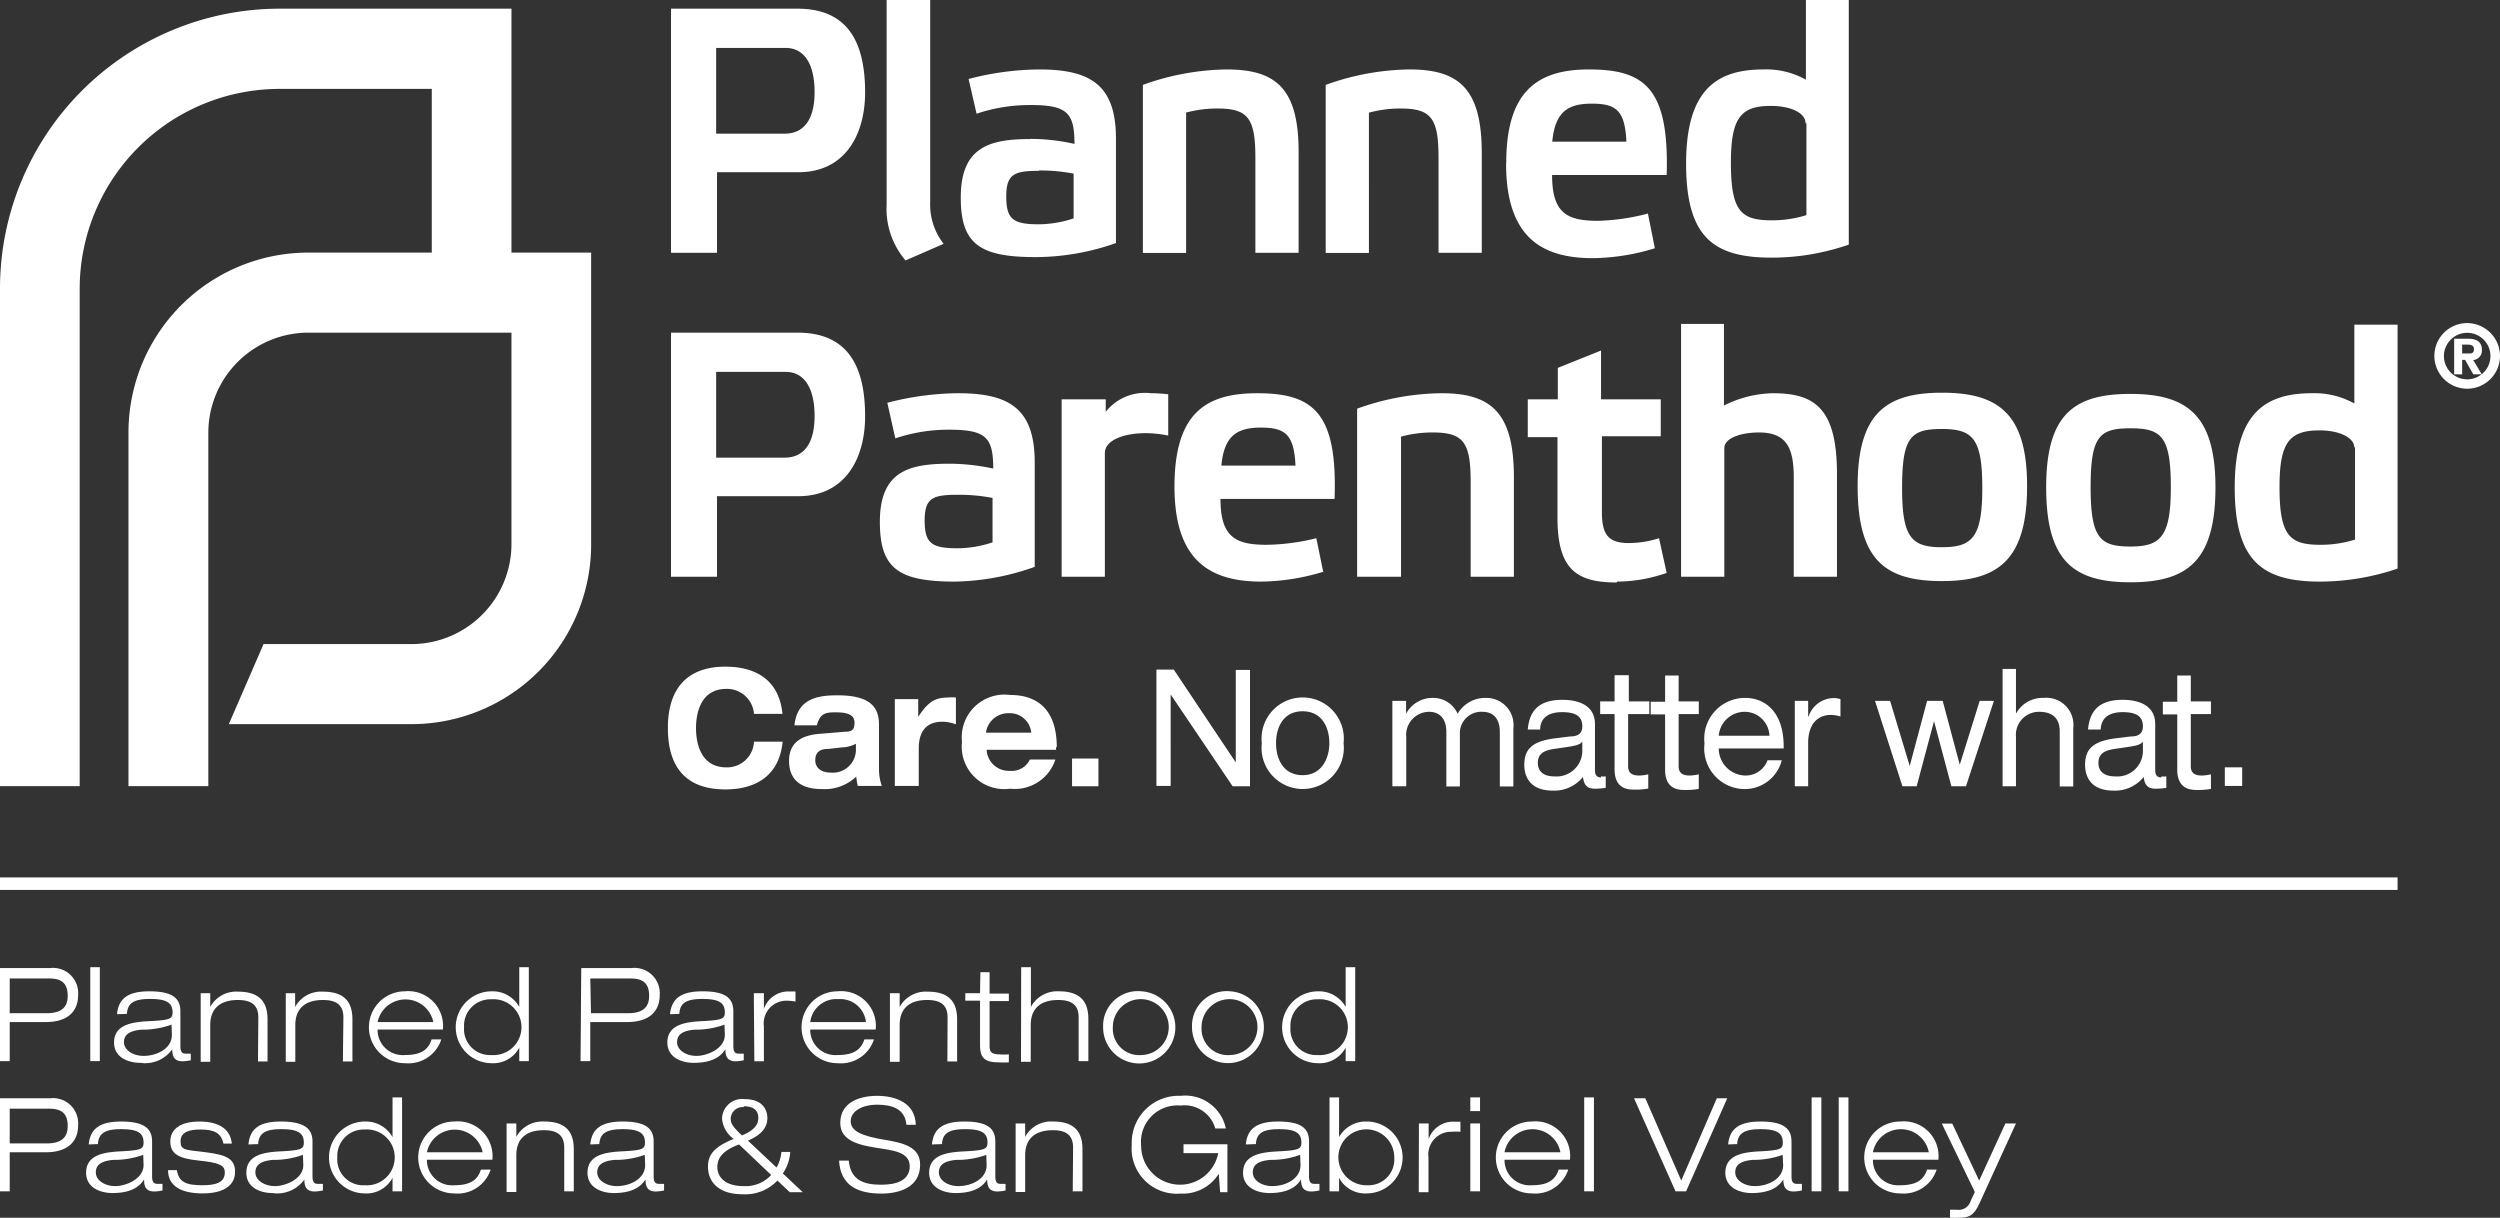 <svg xmlns="http://www.w3.org/2000/svg" viewBox="0 0 144 70.14"><rect x="0" y="0" width="144" height="70.14" fill="#333333" stroke="none"/><defs><style>.cls-1{fill:#fff;}</style></defs><title>c3-full-white</title><g id="Layer_2" data-name="Layer 2"><g id="logos"><g id="c3-full-white"><path id="PPFA-tagline-only-c3" class="cls-1" d="M104,7.1c0-.61-.88-1-2-1-1.74,0-2.3.7-2.3,3.27,0,2.8.58,3.32,2.35,3.32a6.51,6.51,0,0,0,2-.3V7.1ZM104,0h2.49V14.09a13.55,13.55,0,0,1-4.45.75c-3.38,0-4.92-1.21-4.92-5.42S98.84,4,101.57,4a4.68,4.68,0,0,1,2.45.59V0Zm1.81,33.22V27.31c0-3.83-1.31-4.66-3.7-4.66a6.52,6.52,0,0,0-2.81.71v-4.7H96.83V33.22h2.49v-7.4c0-.61,1-.91,2-.91,1.6,0,2,.91,2,2.6v5.71Zm19.23-5.15c0-2.94-.54-3.4-2.33-3.4s-2.29.46-2.29,3.4.55,3.41,2.29,3.41,2.33-.56,2.33-3.41Zm2.57,0c0,4.22-1.6,5.47-4.9,5.47s-4.85-1.25-4.85-5.47,1.62-5.38,4.85-5.38,4.9,1.19,4.9,5.38Zm8-2.28c0-.6-.89-1-2-1-1.75,0-2.31.7-2.31,3.26,0,2.81.58,3.33,2.35,3.33a6.57,6.57,0,0,0,2-.3V25.75Zm0-7.09h2.49V32.75a13.88,13.88,0,0,1-4.46.75c-3.37,0-4.92-1.21-4.92-5.43s1.71-5.42,4.44-5.42a4.74,4.74,0,0,1,2.45.59V18.66Zm-26.05,9.41c0,2.85.54,3.41,2.29,3.41s2.33-.56,2.33-3.41-.54-3.4-2.33-3.4-2.29.46-2.29,3.4ZM107,28c0-4.19,1.63-5.38,4.86-5.38s4.9,1.19,4.9,5.38-1.61,5.47-4.9,5.47S107,32.25,107,28Zm36.45-7.49a1.34,1.34,0,1,0-2.68,0,1.34,1.34,0,1,0,2.68,0Zm.55,0a1.89,1.89,0,1,1-1.89-1.9,1.9,1.9,0,0,1,1.89,1.9Zm-1.5-.41c0-.23-.22-.25-.39-.25h-.29v.51h.34c.2,0,.34,0,.34-.26Zm-.06.61.51.85h-.49l-.47-.83h-.17v.83h-.46V19.51h.8c.55,0,.8.23.8.65a.55.55,0,0,1-.52.58ZM59.86,9.84c-1.4,0-1.9.16-1.9,1.47s.38,1.61,1.88,1.61a6.52,6.52,0,0,0,2-.34V10a10.14,10.14,0,0,0-2-.18ZM59.36,8a11.49,11.49,0,0,1,2.53.29c0-1.8-.42-2.24-2.55-2.24a9.62,9.62,0,0,0-3.09.5l-.46-2A16.48,16.48,0,0,1,59.86,4c3,0,4.42.93,4.42,4v6a14,14,0,0,1-4.62.81c-3.23,0-4.32-.75-4.32-3.43,0-2.9,1.63-3.37,4-3.37Zm-5,6.05a3.65,3.65,0,0,1-.78-2.42V0H51.07V11.77A4.57,4.57,0,0,0,52.16,15l2.18-.95ZM29.46.5H16.08A16.12,16.12,0,0,0,0,16.65V45.28H4.59V16.65A11.52,11.52,0,0,1,16.08,5.12h8.79v9.43H17.74A10.36,10.36,0,0,0,7.4,24.93V45.28H12V24.93a5.77,5.77,0,0,1,5.75-5.77H29.46V31.33a5.77,5.77,0,0,1-5.74,5.77H15.18l-2,4.61H23.72A10.35,10.35,0,0,0,34.05,31.33V14.55H29.46V.5ZM41.3,26.36h3.89c1.11,0,1.73-.81,1.73-2.4s-.58-2.54-1.67-2.54h-4v4.94Zm0,6.86H38.65V19.16h7.29c3,0,3.89,2.08,3.89,4.82,0,2.42-1.14,4.6-3.84,4.6H41.3v4.64Zm27-26.73a6.89,6.89,0,0,1,1.82-.24c1.77,0,2.19.56,2.19,2.84v5.47h2.49V8.83C74.82,5.14,73.54,4,70.66,4a14.67,14.67,0,0,0-4.83.89v9.68h2.49V6.49ZM41.3,7.7h3.89c1.11,0,1.73-.81,1.73-2.4s-.58-2.54-1.67-2.54h-4V7.7Zm0,6.86H38.65V.5h7.29c3,0,3.89,2.08,3.89,4.82,0,2.42-1.14,4.6-3.84,4.6H41.3v4.64ZM78.85,6.49a6.89,6.89,0,0,1,1.82-.24c1.77,0,2.19.56,2.19,2.84v5.47h2.49V8.83C85.35,5.14,84.07,4,81.19,4a14.67,14.67,0,0,0-4.83.89v9.68h2.49V6.49ZM89.39,8.16h4.29c-.08-1.81-.6-2.19-2-2.19s-2.11.5-2.27,2.19ZM86.76,9.38C86.76,5.26,88.55,4,91.52,4,94.75,4,96.15,5.1,96,10.08h-6.6c0,2.2.86,2.64,2.65,2.64a12.45,12.45,0,0,0,2.87-.42l.4,2a12.56,12.56,0,0,1-3.57.57c-3,0-5-1.25-5-5.46ZM93.14,33.5A8.78,8.78,0,0,0,96,33l-.44-2a5.73,5.73,0,0,1-1.75.28c-1.2,0-1.54-.52-1.54-1.79V25.13h3.39V23H92.22V20.19l-2.49,1V23H88v2.18h1.71v4.64c0,3,1.12,3.73,3.41,3.73ZM70.32,26.82h4.3c-.08-1.81-.6-2.19-2-2.19s-2.11.5-2.27,2.19Zm5.91,6.11a12.62,12.62,0,0,1-3.58.57c-3,0-5-1.25-5-5.47s1.79-5.38,4.76-5.38c3.23,0,4.64,1.11,4.46,6.09H70.3c0,2.2.87,2.64,2.65,2.64A12.37,12.37,0,0,0,75.82,31l.41,2ZM83,22.65a14.67,14.67,0,0,0-4.83.89v9.68H80.7V25.15a6.89,6.89,0,0,1,1.82-.24c1.77,0,2.19.56,2.19,2.84v5.47H87.2V27.49c0-3.69-1.28-4.84-4.16-4.84ZM55.17,31.58a6.5,6.5,0,0,0,2-.34V28.68a10.1,10.1,0,0,0-2-.18c-1.41,0-1.91.16-1.91,1.47s.38,1.61,1.89,1.61ZM55,33.5c-3.24,0-4.32-.75-4.32-3.43,0-2.9,1.63-3.36,4-3.36a12,12,0,0,1,2.53.28c0-1.8-.42-2.24-2.55-2.24a9.66,9.66,0,0,0-3.09.5l-.46-2.05a16.57,16.57,0,0,1,4.08-.55c3,0,4.41.93,4.41,4v6A14.23,14.23,0,0,1,55,33.5Zm12.3-10.79a9.33,9.33,0,0,0-1-.06,2.88,2.88,0,0,0-2.61,1.07V23H61.15V33.22h2.49V26.1c0-.75,1.1-1.15,2.35-1.15a6.47,6.47,0,0,1,1.3.14V22.71Zm34.62,19.67A1.43,1.43,0,0,0,100.49,41,1.5,1.5,0,0,0,99,42.38Zm.82.61v.12H99a1.56,1.56,0,0,0,1.5,1.56,1.34,1.34,0,0,0,1.31-.88h.82a2.2,2.2,0,0,1-2.09,1.66,2.34,2.34,0,0,1-2.36-2.62,2.35,2.35,0,0,1,2.36-2.63c1.07,0,2.2.75,2.2,2.79Zm1.41-1.72h0v-.9h-.77v4.92h.77v-2.5c0-1.07.54-1.61,1.31-1.61a2,2,0,0,1,.55.09v-1a1.2,1.2,0,0,0-.44-.06,1.55,1.55,0,0,0-1.4,1.07Zm24,4h1V44.2h-1v1.09ZM112.9,44.12h0l-1-3.75H111l-1,3.75h0l-1.13-3.75H108l1.58,4.92h.82l1-3.75h0l1,3.75h.84l1.61-4.92h-.82l-1.17,3.75Zm4.81-3.92a1.73,1.73,0,0,0-1.59.91h0V38.53h-.77v6.76h.77V42.45A1.33,1.33,0,0,1,117.44,41c.83,0,1.2.41,1.2,1.14v3.16h.78V41.94a1.56,1.56,0,0,0-1.71-1.74Zm5.72,2.52c-.12.16-.32.22-.76.29l-.88.13c-.6.09-.92.29-.92.81s.38.77.95.77a1.48,1.48,0,0,0,1.61-1.38v-.62Zm1.08,2a1.17,1.17,0,0,0,.27,0v.66a4,4,0,0,1-.6.05c-.39,0-.65-.13-.7-.68a2.12,2.12,0,0,1-1.73.79c-1.35,0-1.65-.84-1.65-1.48,0-.9.44-1.36,1.74-1.53l.89-.11c.43,0,.7-.15.7-.59,0-.67-.54-.81-1.17-.81s-1.23.22-1.26,1h-.73c.11-1.23.8-1.71,2-1.71.83,0,1.87.26,1.87,1.4v2.65c0,.29.11.42.35.42Zm1.68-5.81h-.78v1.51h-.83v.73h.83v3.19c0,.71.32,1.16,1.08,1.16a3.92,3.92,0,0,0,.86-.06V44.6a2.33,2.33,0,0,1-.53.07c-.4,0-.63-.14-.63-.54v-3h1.16v-.73h-1.16V38.86Zm-29.5,0h-.78v1.51h-.83v.73h.83v3.19c0,.71.31,1.16,1.07,1.16a4,4,0,0,0,.87-.06V44.6a2.49,2.49,0,0,1-.53.07c-.4,0-.63-.14-.63-.54v-3h1.16v-.73H96.69V38.86ZM41.83,44.2c-1.44,0-1.74-1.35-1.74-2.26s.3-2.26,1.74-2.26a1.56,1.56,0,0,1,1.6,1.44h1.64c-.23-2.3-2-2.72-3.29-2.72-2,0-3.31,1.05-3.31,3.54s1.27,3.53,3.31,3.53c1.77,0,3.11-.8,3.3-2.75H43.43a1.55,1.55,0,0,1-1.6,1.48Zm17.57-2a1.24,1.24,0,0,0-1.29-1.12,1.3,1.3,0,0,0-1.32,1.12v0H59.4v0Zm1.43.84v.15h-4v0a1.28,1.28,0,0,0,1.35,1.21,1.15,1.15,0,0,0,1.14-.65h1.47a2.46,2.46,0,0,1-2.61,1.68,2.45,2.45,0,0,1-2.77-2.7,2.46,2.46,0,0,1,2.77-2.7c1.81,0,2.69,1.1,2.69,3Zm15.74-.23c0-.89-.41-1.84-1.54-1.84s-1.53.95-1.53,1.84.41,1.84,1.53,1.84,1.54-1,1.54-1.84Zm.82,0a2.37,2.37,0,1,1-4.71,0,2.37,2.37,0,1,1,4.71,0Zm-6.22,1.09h0l-3.56-5.33h-1v6.7h.82V40h0L71,45.29h1v-6.7h-.82v5.33ZM85.6,40.2a1.84,1.84,0,0,0-1.64.91,1.54,1.54,0,0,0-1.38-.91,1.73,1.73,0,0,0-1.59.91h0v-.74H80.2v4.92H81V42.45A1.33,1.33,0,0,1,82.31,41c.5,0,1,.27,1,1.17v3.13h.78v-3A1.23,1.23,0,0,1,85.39,41c.51,0,1,.27,1,1.17v3.13h.78V41.94A1.56,1.56,0,0,0,85.6,40.2Zm5.54,2.52c-.12.16-.33.22-.76.29l-.88.13c-.6.09-.92.29-.92.81s.38.77.94.77a1.49,1.49,0,0,0,1.62-1.38v-.62Zm1.08,2a1.26,1.26,0,0,0,.27,0v.66a4.18,4.18,0,0,1-.61.05c-.39,0-.64-.13-.7-.68a2.12,2.12,0,0,1-1.73.79c-1.35,0-1.65-.84-1.65-1.48,0-.9.44-1.36,1.75-1.53l.88-.11c.44,0,.71-.15.71-.59,0-.67-.54-.81-1.17-.81s-1.24.22-1.26,1H88c.1-1.23.8-1.71,2-1.71.83,0,1.87.26,1.87,1.4v2.65c0,.29.11.42.35.42ZM49.3,42.84a1.81,1.81,0,0,1-.81.21l-.8.09c-.48,0-.73.2-.73.65s.36.71.87.71a1.33,1.33,0,0,0,1.47-1.25v-.41Zm1.33,1.43a3,3,0,0,0,.16,1H49.41a3.38,3.38,0,0,1-.09-.54,2.64,2.64,0,0,1-2,.72c-1.1,0-1.87-.46-1.87-1.63s.9-1.48,1.74-1.55l1.46-.12c.43,0,.57-.12.57-.52s-.29-.6-1.08-.6c-.59,0-.9.05-1.09.75H45.76c.16-1.55,1.35-1.73,2.48-1.73,2,0,2.39.77,2.39,1.71v2.49Zm2.26-3h0v-1H51.54v5h1.38V43.12c0-1,.44-1.55,1.38-1.55a2.5,2.5,0,0,1,.76.15V40.18a2.07,2.07,0,0,0-.5,0c-.78,0-1.17.35-1.67,1.11Zm40.93-2.38H93v1.51h-.83v.73H93v3.19c0,.71.31,1.16,1.07,1.16a4,4,0,0,0,.87-.06V44.6a2.33,2.33,0,0,1-.53.07c-.4,0-.63-.14-.63-.54v-3H95v-.73H93.82V38.86ZM61.75,43.69h1.52v1.6H61.75v-1.6Z"/><rect id="_.01-divider" data-name=".01-divider" class="cls-1" y="50.54" width="138.1" height="0.72"/><path class="cls-1" d="M0,55.76H2.89A1.45,1.45,0,0,1,4.5,57.31c0,1-.66,1.56-1.86,1.56H.56v2.25H0Zm.56,2.6H2.7c.93,0,1.2-.43,1.2-1,0-.81-.45-1-1.08-1H.56Z"/><path class="cls-1" d="M5.2,55.71h.55v5.41H5.2Z"/><path class="cls-1" d="M6.74,58.42c.08-.82.52-1.32,1.86-1.32s1.79.4,1.79,1.15v2c0,.33.09.44.3.44l.3,0v.38a2.71,2.71,0,0,1-.47.06c-.56,0-.59-.38-.6-.69h0a1.91,1.91,0,0,1-1.83.78c-.67,0-1.52-.29-1.52-1.17,0-1.06,1.09-1.18,2-1.23,1.22-.06,1.37-.13,1.37-.51,0-.57-.38-.77-1.3-.77s-1.29.23-1.33.86Zm3.14.6a5,5,0,0,1-1.74.29c-.64.06-1,.26-1,.72s.53.79,1.13.79c.75,0,1.63-.41,1.63-1.21Z"/><path class="cls-1" d="M14.88,58.6c0-.77-.48-1-1.18-1-1.09,0-1.59.56-1.59,1.44v2.12h-.55V57.21h.55V58h0a1.7,1.7,0,0,1,1.61-.88c1.3,0,1.69.67,1.69,1.6v2.42h-.55Z"/><path class="cls-1" d="M19.78,58.6c0-.77-.48-1-1.18-1-1.09,0-1.59.56-1.59,1.44v2.12h-.55V57.21H17V58h0a1.7,1.7,0,0,1,1.61-.88c1.3,0,1.69.67,1.69,1.6v2.42h-.55Z"/><path class="cls-1" d="M25.42,59.87a2,2,0,0,1-2.1,1.37,2.07,2.07,0,1,1,0-4.14,2,2,0,0,1,2.19,2.2H21.75a1.45,1.45,0,0,0,1.57,1.47c.93,0,1.35-.3,1.54-.9Zm-.46-1a1.64,1.64,0,0,0-3.21,0Z"/><path class="cls-1" d="M29.91,60.34h0a1.69,1.69,0,0,1-1.59.9,2.07,2.07,0,1,1,0-4.14,1.75,1.75,0,0,1,1.59.9h0V55.71h.55v5.41h-.55ZM28.3,57.56a1.52,1.52,0,0,0-1.57,1.61,1.49,1.49,0,0,0,1.57,1.6,1.61,1.61,0,1,0,0-3.21Z"/><path class="cls-1" d="M33.48,55.76h2.89A1.46,1.46,0,0,1,38,57.31c0,1-.67,1.56-1.87,1.56H34v2.25h-.56Zm.56,2.6h2.14c.94,0,1.21-.43,1.21-1,0-.81-.45-1-1.09-1H34Z"/><path class="cls-1" d="M38.59,58.42c.09-.82.53-1.32,1.87-1.32s1.78.4,1.78,1.15v2c0,.33.09.44.31.44l.29,0v.38a2.46,2.46,0,0,1-.46.06c-.56,0-.59-.38-.6-.69h0c-.17.25-.54.78-1.82.78-.67,0-1.52-.29-1.52-1.17,0-1.06,1.09-1.18,1.95-1.23,1.21-.06,1.36-.13,1.36-.51,0-.57-.37-.77-1.29-.77s-1.3.23-1.33.86Zm3.14.6a4.9,4.9,0,0,1-1.73.29c-.65.06-1,.26-1,.72s.52.79,1.12.79,1.63-.41,1.63-1.21Z"/><path class="cls-1" d="M43.42,57.21H44v.9h0a1.49,1.49,0,0,1,1.49-1l.33,0v.58a2.94,2.94,0,0,0-.51-.05A1.31,1.31,0,0,0,44,59.13v2h-.55Z"/><path class="cls-1" d="M50.34,59.87a2,2,0,0,1-2.1,1.37,2.07,2.07,0,1,1,0-4.14,2,2,0,0,1,2.2,2.2H46.67a1.45,1.45,0,0,0,1.57,1.47c.93,0,1.35-.3,1.55-.9Zm-.46-1a1.49,1.49,0,0,0-1.6-1.32,1.51,1.51,0,0,0-1.61,1.32Z"/><path class="cls-1" d="M54.58,58.6c0-.77-.47-1-1.18-1-1.09,0-1.58.56-1.58,1.44v2.12h-.56V57.21h.56V58h0a1.72,1.72,0,0,1,1.62-.88c1.3,0,1.69.67,1.69,1.6v2.42h-.56Z"/><path class="cls-1" d="M56.47,56H57v1.23h1.11v.43H57v2.58c0,.34.11.49.56.49a3.07,3.07,0,0,0,.55,0v.46a4.55,4.55,0,0,1-.61,0c-.86,0-1.05-.34-1.05-1V57.64h-.85v-.43h.85Z"/><path class="cls-1" d="M58.82,55.71h.56V58h0A1.72,1.72,0,0,1,61,57.1c1.3,0,1.69.67,1.69,1.6v2.42h-.56V58.6c0-.77-.47-1-1.18-1-1.09,0-1.58.56-1.58,1.44v2.12h-.56Z"/><path class="cls-1" d="M65.76,57.1a2.08,2.08,0,1,1-2.22,2.07A2,2,0,0,1,65.76,57.1Zm0,3.67a1.61,1.61,0,1,0-1.66-1.6A1.52,1.52,0,0,0,65.76,60.77Z"/><path class="cls-1" d="M70.87,57.1a2.07,2.07,0,1,1-2.21,2.07A2,2,0,0,1,70.87,57.1Zm0,3.67a1.61,1.61,0,1,0-1.66-1.6A1.52,1.52,0,0,0,70.87,60.77Z"/><path class="cls-1" d="M77.51,60.34h0a1.69,1.69,0,0,1-1.59.9,2.07,2.07,0,1,1,0-4.14,1.76,1.76,0,0,1,1.59.9h0V55.71h.55v5.41h-.55ZM75.9,57.56a1.52,1.52,0,0,0-1.57,1.61,1.49,1.49,0,0,0,1.57,1.6,1.61,1.61,0,1,0,0-3.21Z"/><path class="cls-1" d="M0,63.26H2.89A1.45,1.45,0,0,1,4.5,64.81c0,1-.66,1.56-1.86,1.56H.56v2.25H0Zm.56,2.6H2.7c.93,0,1.2-.43,1.2-1,0-.81-.45-1-1.08-1H.56Z"/><path class="cls-1" d="M5.11,65.92c.08-.82.53-1.32,1.86-1.32s1.79.4,1.79,1.15v2c0,.33.09.44.31.44l.29,0v.38a2.46,2.46,0,0,1-.46.06c-.57,0-.6-.38-.6-.69h0c-.17.25-.55.78-1.82.78-.67,0-1.52-.29-1.52-1.17,0-1.06,1.09-1.18,1.94-1.23,1.22-.06,1.37-.13,1.37-.51,0-.57-.37-.77-1.29-.77s-1.3.23-1.34.86Zm3.14.6a5,5,0,0,1-1.73.29c-.65.06-1,.26-1,.72s.52.79,1.12.79,1.63-.41,1.63-1.21Z"/><path class="cls-1" d="M12.87,65.87c-.14-.63-.54-.81-1.35-.81-.58,0-1.12.13-1.12.67s.26.49,1.45.64,1.69.37,1.69,1.13-.63,1.24-1.86,1.24-2-.41-2-1.34h.51c.1.65.46.87,1.46.87.78,0,1.3-.15,1.3-.74,0-.39-.28-.56-1.49-.68s-1.65-.41-1.65-1.1.55-1.15,1.68-1.15,1.79.45,1.86,1.27Z"/><path class="cls-1" d="M14.31,65.92c.08-.82.52-1.32,1.86-1.32S18,65,18,65.75v2c0,.33.09.44.3.44l.3,0v.38a2.71,2.71,0,0,1-.47.06c-.56,0-.59-.38-.6-.69h0a1.91,1.91,0,0,1-1.83.78c-.67,0-1.51-.29-1.51-1.17,0-1.06,1.08-1.18,1.94-1.23,1.22-.06,1.37-.13,1.37-.51,0-.57-.38-.77-1.3-.77s-1.29.23-1.33.86Zm3.14.6a5,5,0,0,1-1.74.29c-.64.06-1,.26-1,.72s.53.79,1.13.79,1.63-.41,1.63-1.21Z"/><path class="cls-1" d="M22.61,67.84h0a1.69,1.69,0,0,1-1.59.9,2.07,2.07,0,1,1,0-4.14,1.76,1.76,0,0,1,1.59.9h0V63.21h.55v5.41h-.55ZM21,65.06a1.52,1.52,0,0,0-1.57,1.61A1.49,1.49,0,0,0,21,68.27a1.61,1.61,0,1,0,0-3.21Z"/><path class="cls-1" d="M28.26,67.37a2,2,0,0,1-2.1,1.37,2.07,2.07,0,1,1,0-4.14,2,2,0,0,1,2.2,2.2H24.59a1.45,1.45,0,0,0,1.57,1.47c.93,0,1.35-.3,1.54-.9Zm-.46-1a1.64,1.64,0,0,0-3.21,0Z"/><path class="cls-1" d="M32.5,66.1c0-.77-.47-1-1.18-1-1.09,0-1.58.56-1.58,1.44v2.12h-.56V64.71h.56v.77h0a1.72,1.72,0,0,1,1.62-.88c1.3,0,1.69.67,1.69,1.6v2.42H32.5Z"/><path class="cls-1" d="M34,65.92c.08-.82.53-1.32,1.86-1.32s1.79.4,1.79,1.15v2c0,.33.09.44.31.44l.29,0v.38a2.58,2.58,0,0,1-.47.06c-.56,0-.59-.38-.6-.69h0c-.17.25-.55.78-1.83.78-.66,0-1.51-.29-1.51-1.17,0-1.06,1.09-1.18,1.94-1.23,1.22-.06,1.37-.13,1.37-.51,0-.57-.38-.77-1.29-.77s-1.3.23-1.34.86Zm3.14.6a5,5,0,0,1-1.74.29c-.64.06-1,.26-1,.72s.53.79,1.13.79c.75,0,1.63-.41,1.63-1.21Z"/><path class="cls-1" d="M44.78,68a2.56,2.56,0,0,1-2,.79c-1.36,0-2-.68-2-1.6,0-.74.44-1.16,1.48-1.59a1.59,1.59,0,0,1-.67-1.18,1.16,1.16,0,0,1,1.31-1.11c1,0,1.3.59,1.3,1.09,0,.69-.56,1.06-1.12,1.3l1.65,1.55a2.24,2.24,0,0,0,.28-.9h.51a2.45,2.45,0,0,1-.43,1.24l1.15,1.08h-.75Zm-2.21-2.08c-.85.32-1.25.71-1.25,1.3s.46,1.1,1.51,1.1a2,2,0,0,0,1.59-.64Zm.27-2.15a.69.69,0,0,0-.75.63c0,.22,0,.41.65,1,.65-.27.94-.59.94-1S43.44,63.72,42.84,63.72Z"/><path class="cls-1" d="M52.21,64.79c-.08-.92-.82-1.16-1.68-1.16S49,64,49,64.58s.65.86,2,1.08c1,.17,2,.39,2,1.42,0,1.31-1.19,1.67-2.24,1.67-1.35,0-2.35-.46-2.43-1.9h.56c.1,1.12.85,1.39,1.87,1.39.81,0,1.64-.21,1.64-1.06s-1-.92-2-1.08c-1.28-.2-2-.56-2-1.42,0-1.17,1.08-1.56,2.12-1.56s2.2.39,2.23,1.67Z"/><path class="cls-1" d="M53.68,65.92c.08-.82.52-1.32,1.86-1.32s1.79.4,1.79,1.15v2c0,.33.09.44.3.44l.29,0v.38a2.46,2.46,0,0,1-.46.06c-.56,0-.59-.38-.6-.69h0c-.17.25-.54.78-1.82.78-.67,0-1.52-.29-1.52-1.17,0-1.06,1.09-1.18,2-1.23,1.21-.06,1.36-.13,1.36-.51,0-.57-.37-.77-1.29-.77s-1.3.23-1.33.86Zm3.13.6a4.9,4.9,0,0,1-1.73.29c-.65.06-1,.26-1,.72s.52.79,1.12.79c.76,0,1.63-.41,1.63-1.21Z"/><path class="cls-1" d="M61.81,66.1c0-.77-.47-1-1.17-1-1.09,0-1.59.56-1.59,1.44v2.12H58.5V64.71h.55v.77h0a1.7,1.7,0,0,1,1.61-.88c1.3,0,1.69.67,1.69,1.6v2.42h-.56Z"/><path class="cls-1" d="M70.2,67.61h0A2.44,2.44,0,0,1,68,68.75a2.6,2.6,0,0,1-2.81-2.81A2.7,2.7,0,0,1,68,63.12,2.39,2.39,0,0,1,70.61,65H70a1.84,1.84,0,0,0-2-1.32,2.1,2.1,0,0,0-2.27,2.31,2.24,2.24,0,0,0,4.44.43h-2v-.51H70.7v2.76h-.42Z"/><path class="cls-1" d="M71.76,65.92c.08-.82.52-1.32,1.86-1.32s1.78.4,1.78,1.15v2c0,.33.09.44.31.44l.29,0v.38a2.46,2.46,0,0,1-.46.06c-.56,0-.59-.38-.6-.69h0c-.17.25-.54.78-1.82.78-.67,0-1.52-.29-1.52-1.17,0-1.06,1.09-1.18,2-1.23,1.21-.06,1.36-.13,1.36-.51,0-.57-.37-.77-1.29-.77s-1.3.23-1.33.86Zm3.13.6a4.9,4.9,0,0,1-1.73.29c-.65.06-1,.26-1,.72s.52.79,1.12.79c.76,0,1.63-.41,1.63-1.21Z"/><path class="cls-1" d="M76.58,63.21h.55V65.5h0a1.75,1.75,0,0,1,1.59-.9,2.07,2.07,0,1,1,0,4.14,1.69,1.69,0,0,1-1.59-.9h0v.78h-.55Zm2.16,5.06a1.49,1.49,0,0,0,1.57-1.6,1.61,1.61,0,1,0-1.57,1.6Z"/><path class="cls-1" d="M81.73,64.71h.56v.9h0a1.49,1.49,0,0,1,1.5-1l.33,0v.58a3,3,0,0,0-.51,0,1.31,1.31,0,0,0-1.33,1.48v2h-.56Z"/><path class="cls-1" d="M84.69,63.21h.56V64h-.56Zm0,1.5h.56v3.91h-.56Z"/><path class="cls-1" d="M90.33,67.37a2,2,0,0,1-2.1,1.37,2.07,2.07,0,1,1,0-4.14,2,2,0,0,1,2.2,2.2H86.66a1.45,1.45,0,0,0,1.57,1.47c.93,0,1.35-.3,1.55-.9Zm-.45-1a1.64,1.64,0,0,0-3.22,0Z"/><path class="cls-1" d="M91.25,63.21h.56v5.41h-.56Z"/><path class="cls-1" d="M98.89,63.26h.6l-2.37,5.36h-.61l-2.39-5.36h.65L96.84,68Z"/><path class="cls-1" d="M99.54,65.92c.08-.82.53-1.32,1.86-1.32s1.79.4,1.79,1.15v2c0,.33.09.44.31.44l.29,0v.38a2.58,2.58,0,0,1-.46.06c-.57,0-.6-.38-.61-.69h0c-.17.25-.55.78-1.82.78-.67,0-1.52-.29-1.52-1.17,0-1.06,1.09-1.18,1.94-1.23,1.22-.06,1.37-.13,1.37-.51,0-.57-.38-.77-1.29-.77s-1.3.23-1.34.86Zm3.14.6a5,5,0,0,1-1.73.29c-.65.06-1,.26-1,.72s.53.79,1.13.79c.75,0,1.63-.41,1.63-1.21Z"/><path class="cls-1" d="M104.35,63.21h.56v5.41h-.56Z"/><path class="cls-1" d="M105.91,63.21h.56v5.41h-.56Z"/><path class="cls-1" d="M111.55,67.37a2,2,0,0,1-2.1,1.37,2.07,2.07,0,1,1,0-4.14,2,2,0,0,1,2.2,2.2h-3.77a1.45,1.45,0,0,0,1.57,1.47c.93,0,1.35-.3,1.55-.9Zm-.45-1a1.64,1.64,0,0,0-3.22,0Z"/><path class="cls-1" d="M115.51,64.71h.61L114,69.35c-.29.61-.53.79-1.14.79a4.78,4.78,0,0,1-.54,0v-.46h.4a.71.71,0,0,0,.78-.48l.25-.54-1.9-3.94h.6L114,68Z"/></g></g></g></svg>
